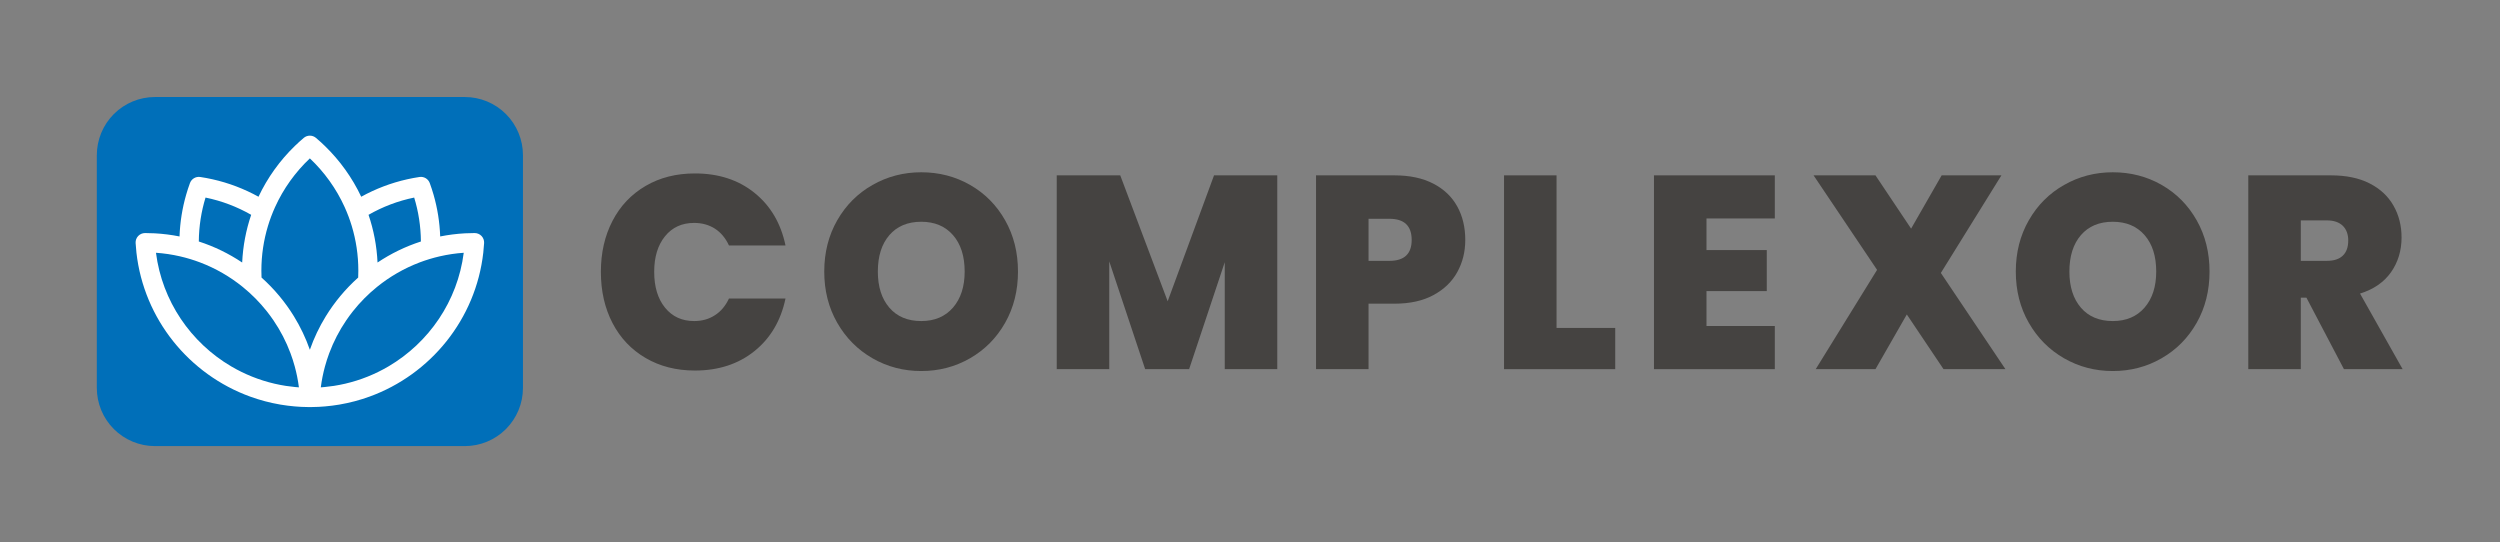 <?xml version="1.0" encoding="UTF-8" standalone="no"?>
<svg xmlns="http://www.w3.org/2000/svg" xmlns:xlink="http://www.w3.org/1999/xlink" xmlns:serif="http://www.serif.com/" width="100%" height="100%" viewBox="0 0 2581 560" version="1.1" xml:space="preserve" style="fill-rule:evenodd;clip-rule:evenodd;stroke-linejoin:round;stroke-miterlimit:2;">
    <rect x="0" y="0" width="2581" height="560" fill="#808080" stroke="none"/>
    <g transform="matrix(1,0,0,1,-4047,0)">
        <g id="NOWE" transform="matrix(2.389,0,0,0.519,4047.19,0)">
            <rect x="0" y="0" width="1080" height="1080" style="fill:none;"></rect>
            <g transform="matrix(1.151,6.23784e-15,-6.9732e-17,2.449,-579.784,-777.943)">
                <path d="M678.182,396.462C683.969,396.462 689.518,401.441 693.61,410.303C697.701,419.166 700,431.186 700,443.719L700,632.744C700,645.277 697.701,657.297 693.61,666.159C689.518,675.021 683.969,680 678.182,680C647.619,680 592.384,680 561.821,680C556.035,680 550.485,675.021 546.393,666.159C542.302,657.297 540.003,645.277 540.003,632.744L540.003,443.719C540.003,431.186 542.302,419.166 546.393,410.303C550.485,401.441 556.035,396.462 561.821,396.462C592.384,396.462 647.619,396.462 678.182,396.462Z" style="fill:rgb(0,111,185);"></path>
            </g>
            <g transform="matrix(0.419,0,0,1.923,-92.435,-497.907)">
                <path d="M524.295,679.323C519.458,678.904 514.676,678.294 509.956,677.499C509.757,677.466 509.559,677.432 509.36,677.398C498.729,675.572 488.416,672.812 478.507,669.206C415.486,646.27 368.849,589.104 361.128,520.242C360.758,516.949 360.478,513.628 360.289,510.283C360.138,507.612 361.094,504.997 362.931,503.053C364.768,501.108 367.325,500.006 369.999,500.006C370,500 370,500 370,500C373.356,500 376.69,500.092 380,500.274C388.705,500.751 397.246,501.849 405.579,503.522C406.106,488.644 408.443,474.223 412.376,460.472C413.557,456.341 414.883,452.271 416.347,448.267C417.937,443.94 422.345,441.324 426.904,442.001C431.162,442.64 435.371,443.429 439.525,444.361C456.373,448.142 472.331,454.288 487.031,462.431C496.322,442.686 509.097,424.898 524.561,409.863C527.518,406.987 530.574,404.213 533.723,401.544C537.347,398.48 542.653,398.48 546.278,401.543C549.426,404.213 552.482,406.987 555.439,409.863C570.903,424.898 583.678,442.686 592.969,462.431C607.669,454.288 623.627,448.142 640.475,444.361C644.629,443.429 648.838,442.64 653.096,442.001C657.655,441.323 662.063,443.94 663.654,448.266C665.117,452.271 666.443,456.341 667.624,460.472C671.557,474.223 673.894,488.644 674.421,503.522C682.754,501.849 691.295,500.751 700,500.274C703.31,500.092 706.644,500 710,500C710,500 710,500 710.001,500C712.677,500 715.236,501.103 717.074,503.048C718.912,504.994 719.868,507.611 719.717,510.284C719.522,513.628 719.242,516.949 718.872,520.242C711.151,589.104 664.514,646.27 601.493,669.206C591.584,672.812 581.271,675.572 570.64,677.398C570.441,677.432 570.243,677.466 570.044,677.499C565.324,678.294 560.542,678.904 555.705,679.323C553.811,679.487 551.91,679.622 550,679.726C549.477,679.755 548.954,679.781 548.431,679.806C546.21,679.908 543.979,679.971 541.739,679.992C541.16,679.997 540.58,680 540,680C539.42,680 538.84,679.997 538.261,679.992C536.021,679.971 533.79,679.908 531.569,679.806C531.046,679.781 530.523,679.755 530,679.726C528.09,679.622 526.189,679.487 524.295,679.323ZM381.29,520.393C387.671,570.463 417.231,613.335 458.858,637.899C472.584,645.999 487.621,652.107 503.572,655.827C507.379,656.715 511.237,657.467 515.142,658.077C518.354,658.579 521.597,658.985 524.869,659.292C526.125,659.41 527.385,659.514 528.649,659.603C528.67,659.611 528.691,659.619 528.713,659.627C528.712,659.62 528.711,659.614 528.71,659.607C527.772,652.245 526.333,645.039 524.427,638.023C523.171,633.396 521.711,628.851 520.059,624.4C515.554,612.258 509.615,600.809 502.45,590.26C500.269,587.049 497.975,583.922 495.573,580.884C488.255,571.628 479.936,563.199 470.78,555.761C457.661,545.103 442.824,536.479 426.752,530.373C420.041,527.823 413.114,525.712 406.008,524.075C397.981,522.226 389.725,520.982 381.29,520.393ZM425.469,508.723C441.474,513.909 456.499,521.278 470.194,530.478C470.988,513.295 474.196,496.737 479.486,481.137C465.052,472.851 449.206,466.751 432.402,463.289C428.009,477.681 425.593,492.931 425.469,508.723ZM504.102,473.178C501.265,479.459 498.822,485.954 496.805,492.634C492.379,507.285 490,522.82 490,538.907C490,541.29 490.052,543.662 490.156,546.02C496.737,551.927 502.881,558.311 508.534,565.119C514.037,571.745 519.074,578.773 523.594,586.15C530.228,596.978 535.75,608.56 540,620.736C544.25,608.56 549.772,596.978 556.406,586.15C560.926,578.773 565.963,571.745 571.466,565.119C577.119,558.311 583.263,551.927 589.844,546.02C589.948,543.662 590,541.29 590,538.907C590,522.82 587.621,507.285 583.195,492.634C581.178,485.954 578.735,479.459 575.898,473.178C567.275,454.087 555.014,436.985 540,422.76C524.986,436.985 512.725,454.087 504.102,473.178ZM647.598,463.289C630.794,466.751 614.948,472.851 600.514,481.137C605.804,496.737 609.012,513.295 609.806,530.478C623.501,521.278 638.526,513.909 654.531,508.723C654.407,492.931 651.991,477.681 647.598,463.289ZM698.71,520.393C690.275,520.982 682.019,522.226 673.992,524.075C666.886,525.712 659.959,527.823 653.248,530.373C637.176,536.479 622.339,545.103 609.22,555.761C600.064,563.199 591.745,571.628 584.427,580.884C582.025,583.922 579.731,587.049 577.55,590.26C570.385,600.809 564.446,612.258 559.941,624.4C558.289,628.851 556.829,633.396 555.573,638.023C553.667,645.039 552.228,652.245 551.29,659.607C551.289,659.614 551.288,659.62 551.287,659.627C551.309,659.619 551.33,659.611 551.351,659.603C552.615,659.514 553.875,659.41 555.131,659.292C558.403,658.985 561.646,658.579 564.858,658.077C568.763,657.467 572.621,656.715 576.428,655.827C592.379,652.107 607.416,645.999 621.142,637.899C662.769,613.335 692.329,570.463 698.71,520.393Z" style="fill:white;"></path>
            </g>
            <g transform="matrix(2.316,0,0,10.67,-1645.14,-24388.1)">
                <g transform="matrix(1,0,0,1.025,0,-58.408)">
                    <path d="M822.421,2336.35C822.421,2332.88 823.146,2329.79 824.596,2327.07C826.046,2324.35 828.105,2322.24 830.771,2320.72C833.438,2319.2 836.505,2318.45 839.971,2318.45C844.371,2318.45 848.071,2319.62 851.071,2321.97C854.071,2324.32 856.005,2327.51 856.871,2331.55L846.321,2331.55C845.688,2330.21 844.813,2329.2 843.696,2328.49C842.58,2327.8 841.288,2327.45 839.821,2327.45C837.555,2327.45 835.746,2328.25 834.396,2329.87C833.046,2331.49 832.371,2333.64 832.371,2336.35C832.371,2339.08 833.046,2341.25 834.396,2342.87C835.746,2344.49 837.555,2345.3 839.821,2345.3C841.288,2345.3 842.58,2344.95 843.696,2344.24C844.813,2343.55 845.688,2342.53 846.321,2341.2L856.871,2341.2C856.005,2345.23 854.071,2348.42 851.071,2350.77C848.071,2353.12 844.371,2354.3 839.971,2354.3C836.505,2354.3 833.438,2353.54 830.771,2352.02C828.105,2350.5 826.046,2348.39 824.596,2345.67C823.146,2342.95 822.421,2339.85 822.421,2336.35Z" style="fill:rgb(69,67,65);fill-rule:nonzero;"></path>
                </g>
                <g transform="matrix(1,0,0,1.025,2.78,-58.408)">
                    <path d="M879.421,2354.39C876.121,2354.39 873.088,2353.62 870.321,2352.07C867.555,2350.52 865.363,2348.37 863.746,2345.62C862.13,2342.87 861.321,2339.76 861.321,2336.3C861.321,2332.83 862.13,2329.72 863.746,2326.97C865.363,2324.22 867.555,2322.08 870.321,2320.55C873.088,2319.01 876.121,2318.24 879.421,2318.24C882.755,2318.24 885.796,2319.01 888.546,2320.55C891.296,2322.08 893.471,2324.22 895.071,2326.97C896.671,2329.72 897.471,2332.83 897.471,2336.3C897.471,2339.76 896.671,2342.87 895.071,2345.62C893.471,2348.37 891.288,2350.52 888.521,2352.07C885.755,2353.62 882.721,2354.39 879.421,2354.39ZM879.421,2345.3C881.921,2345.3 883.896,2344.48 885.346,2342.85C886.796,2341.21 887.521,2339.03 887.521,2336.3C887.521,2333.49 886.796,2331.29 885.346,2329.67C883.896,2328.05 881.921,2327.24 879.421,2327.24C876.888,2327.24 874.905,2328.05 873.471,2329.67C872.038,2331.29 871.321,2333.49 871.321,2336.3C871.321,2339.06 872.038,2341.25 873.471,2342.87C874.905,2344.49 876.888,2345.3 879.421,2345.3Z" style="fill:rgb(69,67,65);fill-rule:nonzero;"></path>
                </g>
                <g transform="matrix(1,0,0,1.025,4.61,-58.408)">
                    <path d="M944.021,2318.8L944.021,2354.05L934.221,2354.05L934.221,2334.6L927.571,2354.05L919.371,2354.05L912.671,2334.45L912.671,2354.05L902.871,2354.05L902.871,2318.8L914.721,2318.8L923.571,2341.7L932.221,2318.8L944.021,2318.8Z" style="fill:rgb(69,67,65);fill-rule:nonzero;"></path>
                </g>
                <g transform="matrix(1,0,0,1.025,5.24,-58.408)">
                    <path d="M978.471,2330.55C978.471,2332.68 977.98,2334.62 976.996,2336.37C976.013,2338.12 974.53,2339.52 972.546,2340.57C970.563,2341.62 968.138,2342.14 965.271,2342.14L960.421,2342.14L960.421,2354.05L950.621,2354.05L950.621,2318.8L965.271,2318.8C968.105,2318.8 970.513,2319.3 972.496,2320.3C974.48,2321.3 975.971,2322.68 976.971,2324.45C977.971,2326.21 978.471,2328.24 978.471,2330.55ZM964.321,2334.35C967.088,2334.35 968.471,2333.08 968.471,2330.55C968.471,2327.98 967.088,2326.7 964.321,2326.7L960.421,2326.7L960.421,2334.35L964.321,2334.35Z" style="fill:rgb(69,67,65);fill-rule:nonzero;"></path>
                </g>
                <g transform="matrix(1,0,0,1.025,7.52,-58.408)">
                    <path d="M993.221,2346.55L1004.17,2346.55L1004.17,2354.05L983.421,2354.05L983.421,2318.8L993.221,2318.8L993.221,2346.55Z" style="fill:rgb(69,67,65);fill-rule:nonzero;"></path>
                </g>
                <g transform="matrix(1,0,0,1.025,9.95,-58.408)">
                    <path d="M1018.77,2326.64L1018.77,2332.39L1030.02,2332.39L1030.02,2339.85L1018.77,2339.85L1018.77,2346.2L1031.52,2346.2L1031.52,2354.05L1008.97,2354.05L1008.97,2318.8L1031.52,2318.8L1031.52,2326.64L1018.77,2326.64Z" style="fill:rgb(69,67,65);fill-rule:nonzero;"></path>
                </g>
                <g transform="matrix(1,0,0,1.025,13.53,-58.408)">
                    <path d="M1059.42,2354.05L1052.57,2344.1L1046.72,2354.05L1035.57,2354.05L1047.02,2335.99L1035.17,2318.8L1046.72,2318.8L1053.37,2328.49L1059.07,2318.8L1070.22,2318.8L1058.92,2336.55L1070.97,2354.05L1059.42,2354.05Z" style="fill:rgb(69,67,65);fill-rule:nonzero;"></path>
                </g>
                <g transform="matrix(1,0,0,1.025,12.315,-58.408)">
                    <path d="M1092.22,2354.39C1088.92,2354.39 1085.89,2353.62 1083.12,2352.07C1080.36,2350.52 1078.16,2348.37 1076.55,2345.62C1074.93,2342.87 1074.12,2339.76 1074.12,2336.3C1074.12,2332.83 1074.93,2329.72 1076.55,2326.97C1078.16,2324.22 1080.36,2322.08 1083.12,2320.55C1085.89,2319.01 1088.92,2318.24 1092.22,2318.24C1095.56,2318.24 1098.6,2319.01 1101.35,2320.55C1104.1,2322.08 1106.27,2324.22 1107.87,2326.97C1109.47,2329.72 1110.27,2332.83 1110.27,2336.3C1110.27,2339.76 1109.47,2342.87 1107.87,2345.62C1106.27,2348.37 1104.09,2350.52 1101.32,2352.07C1098.56,2353.62 1095.52,2354.39 1092.22,2354.39ZM1092.22,2345.3C1094.72,2345.3 1096.7,2344.48 1098.15,2342.85C1099.6,2341.21 1100.32,2339.03 1100.32,2336.3C1100.32,2333.49 1099.6,2331.29 1098.15,2329.67C1096.7,2328.05 1094.72,2327.24 1092.22,2327.24C1089.69,2327.24 1087.7,2328.05 1086.27,2329.67C1084.84,2331.29 1084.12,2333.49 1084.12,2336.3C1084.12,2339.06 1084.84,2341.25 1086.27,2342.87C1087.7,2344.49 1089.69,2345.3 1092.22,2345.3Z" style="fill:rgb(69,67,65);fill-rule:nonzero;"></path>
                </g>
                <g transform="matrix(1,0,0,1.025,14.145,-58.408)">
                    <path d="M1133.52,2354.05L1126.52,2341.05L1125.47,2341.05L1125.47,2354.05L1115.67,2354.05L1115.67,2318.8L1131.12,2318.8C1133.95,2318.8 1136.36,2319.29 1138.32,2320.27C1140.29,2321.25 1141.77,2322.6 1142.77,2324.32C1143.77,2326.04 1144.27,2327.96 1144.27,2330.1C1144.27,2332.49 1143.61,2334.6 1142.3,2336.42C1140.98,2338.24 1139.06,2339.53 1136.52,2340.3L1144.47,2354.05L1133.52,2354.05ZM1125.47,2334.35L1130.32,2334.35C1131.65,2334.35 1132.65,2334.03 1133.32,2333.39C1133.99,2332.76 1134.32,2331.85 1134.32,2330.64C1134.32,2329.51 1133.98,2328.62 1133.3,2327.97C1132.61,2327.32 1131.62,2326.99 1130.32,2326.99L1125.47,2326.99L1125.47,2334.35Z" style="fill:rgb(69,67,65);fill-rule:nonzero;"></path>
                </g>
            </g>
        </g>
    </g>
</svg>
